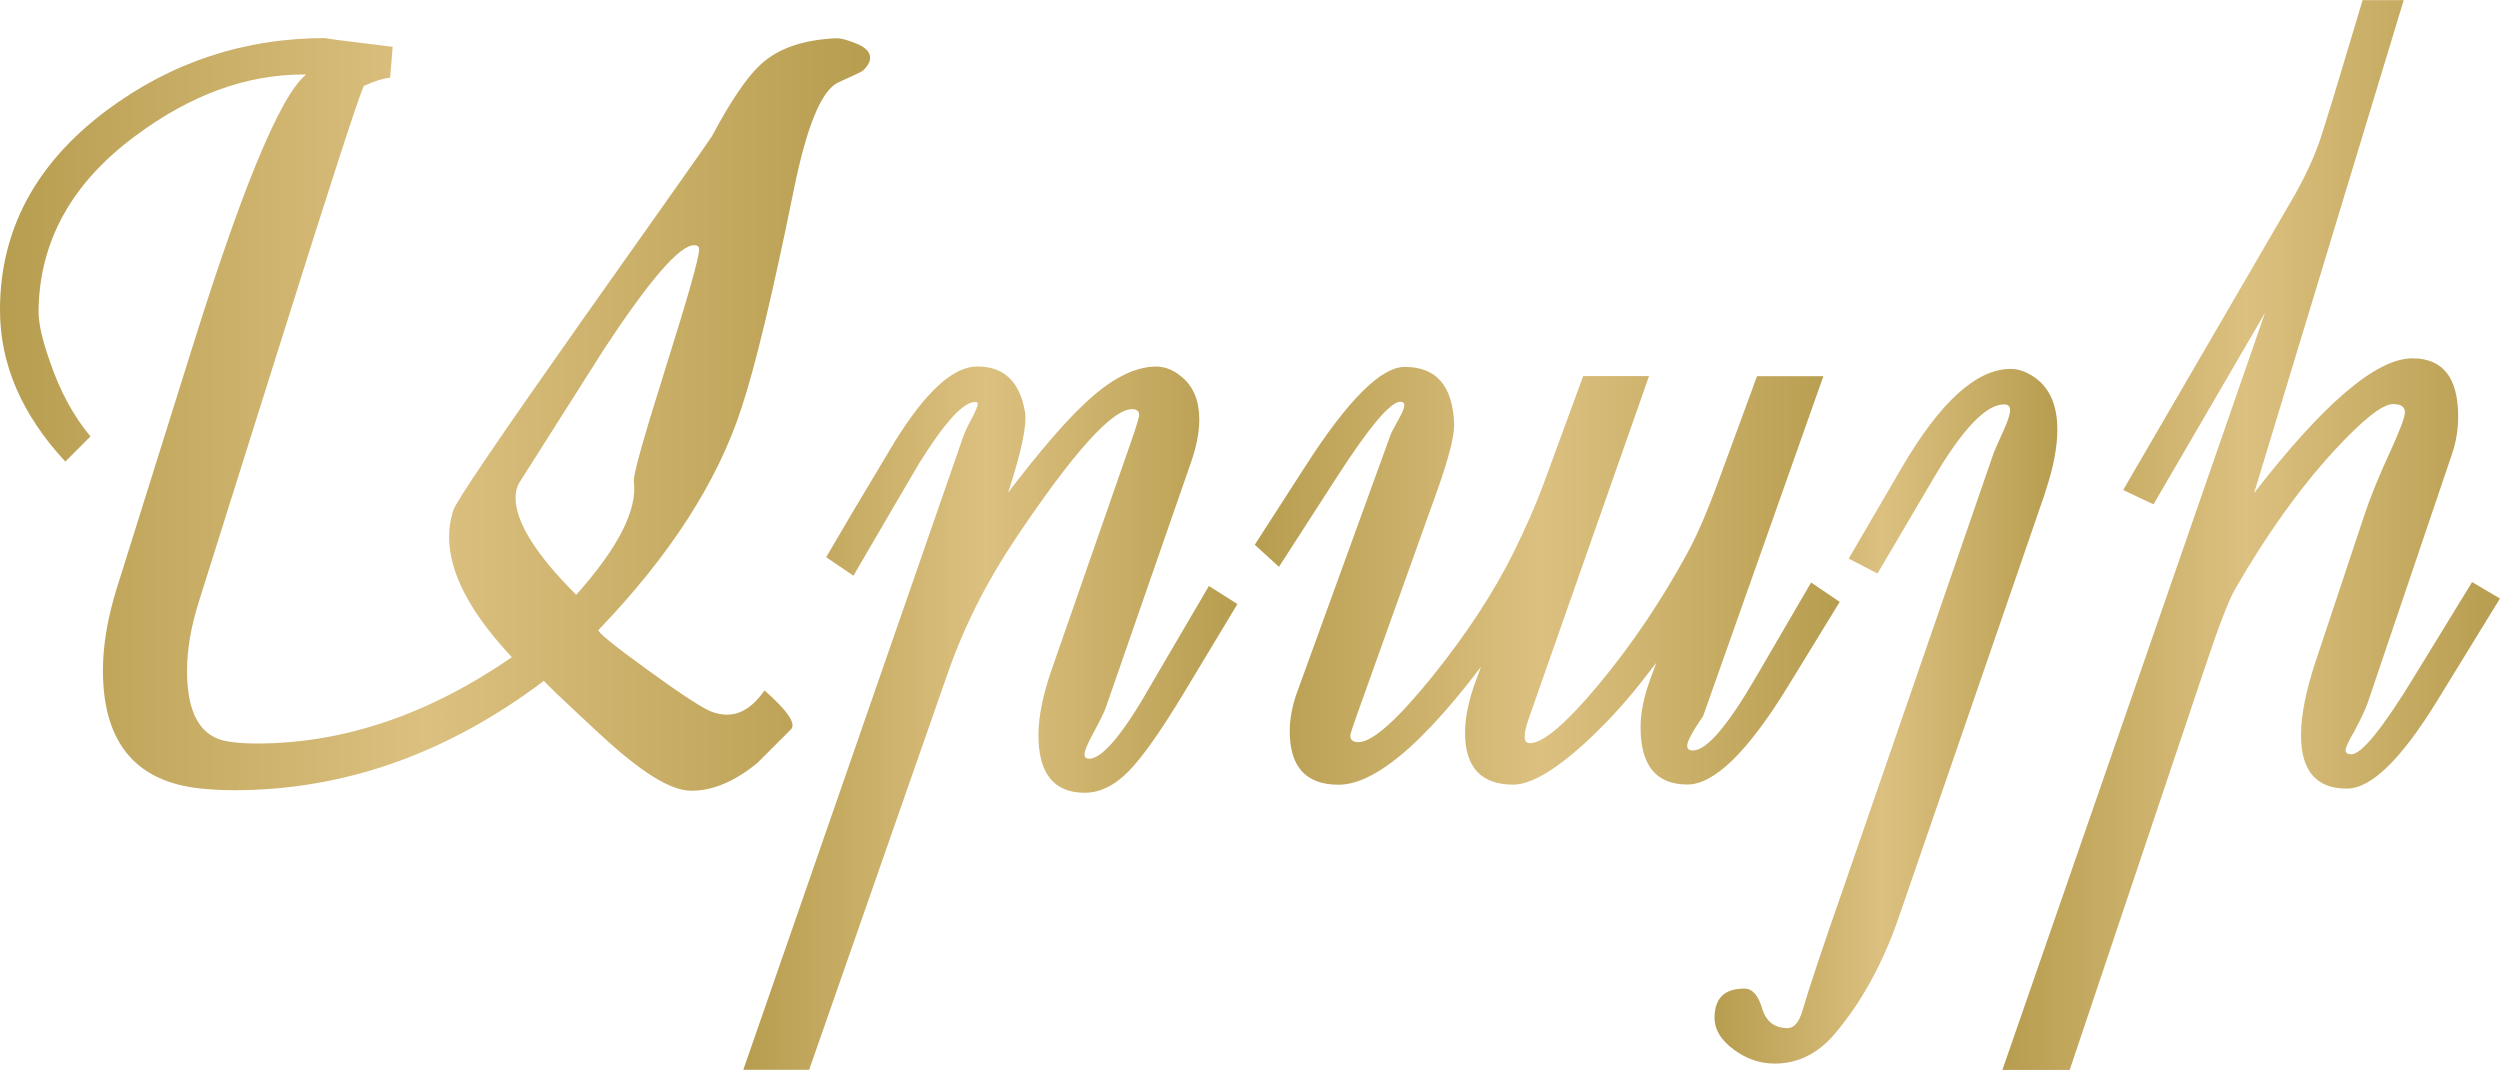 <?xml version="1.0" encoding="UTF-8"?> <svg xmlns="http://www.w3.org/2000/svg" xmlns:xlink="http://www.w3.org/1999/xlink" id="Layer_2" data-name="Layer 2" viewBox="0 0 236.58 101.24"><defs><style> .cls-1 { fill: url(#linear-gradient-2); } .cls-2 { fill: url(#linear-gradient-5); } .cls-3 { fill: url(#linear-gradient-3); } .cls-4 { fill: url(#linear-gradient); } .cls-5 { fill: url(#linear-gradient-4); } </style><linearGradient id="linear-gradient" x1="0" y1="39.21" x2="82.36" y2="39.21" gradientUnits="userSpaceOnUse"><stop offset="0" stop-color="#b79d4f"></stop><stop offset=".49" stop-color="#dcc080"></stop><stop offset="1" stop-color="#b79d4f"></stop></linearGradient><linearGradient id="linear-gradient-2" x1="70.35" y1="67.96" x2="117.1" y2="67.96" xlink:href="#linear-gradient"></linearGradient><linearGradient id="linear-gradient-3" x1="118.75" y1="54.46" x2="174.12" y2="54.46" xlink:href="#linear-gradient"></linearGradient><linearGradient id="linear-gradient-4" x1="162.25" y1="67.79" x2="194.69" y2="67.79" xlink:href="#linear-gradient"></linearGradient><linearGradient id="linear-gradient-5" x1="189.49" y1="50.62" x2="236.58" y2="50.62" xlink:href="#linear-gradient"></linearGradient></defs><g id="Layer_1-2" data-name="Layer 1"><g><path class="cls-4" d="m81.68,6.67c-.1.1-.88.47-2.33,1.12-1.59.71-3,4.1-4.23,10.17-1.98,9.76-3.63,16.66-4.96,20.68-2.27,6.97-6.78,13.96-13.52,20.97-.16.16,1.39,1.43,4.65,3.79,3.26,2.37,5.31,3.7,6.15,3.99.49.16.94.24,1.36.24,1.3,0,2.48-.76,3.55-2.29,2.14,1.88,2.98,3.1,2.53,3.65l-3.21,3.21c-2.14,1.75-4.22,2.63-6.23,2.63s-4.78-1.77-8.61-5.3c-3.63-3.37-5.42-5.08-5.35-5.11-9.15,6.91-18.92,10.36-29.34,10.36-.81,0-1.62-.03-2.43-.1-6.65-.42-9.97-4.17-9.97-11.24,0-2.4.45-5.04,1.36-7.93l7.25-23.11c5.03-16.02,8.72-24.57,11.09-25.64.71.13,1.15.23,1.31.29.13.06.1.1-.1.1-.16.03-.32.03-.49,0-.45-.06-.94-.1-1.46-.1-5.38,0-10.67,1.93-15.86,5.79C6.81,17.29,3.75,22.79,3.65,29.34c-.03,1.14.32,2.76,1.07,4.86.94,2.79,2.22,5.16,3.84,7.1l-2.38,2.38C2.06,39.24,0,34.46,0,29.34c0-7.56,3.36-13.85,10.07-18.88,6.13-4.57,13.05-6.86,20.77-6.86-.39,0,1.72.28,6.32.83l-.24,2.92c-.68.07-1.51.33-2.48.78-.36.58-3.05,8.87-8.08,24.86l-7.54,23.94c-.75,2.37-1.12,4.56-1.12,6.57,0,4.05,1.3,6.28,3.89,6.67.78.13,1.69.19,2.72.19,8.17,0,16.22-2.72,24.13-8.17-3.96-4.22-5.94-8.01-5.94-11.38,0-.84.13-1.68.39-2.51.26-.83,4.31-6.8,12.16-17.93,8.11-11.45,12.21-17.27,12.31-17.46,1.78-3.34,3.31-5.59,4.57-6.76,1.65-1.56,4.07-2.4,7.25-2.53.39,0,.96.15,1.7.44.97.36,1.46.83,1.46,1.41,0,.39-.23.79-.68,1.22Zm-16.01,16.54c-1.36,0-4.2,3.28-8.51,9.83-2.63,4.15-5.27,8.32-7.93,12.5-.29.42-.44.94-.44,1.56,0,2.3,1.91,5.37,5.74,9.19,3.99-4.48,5.81-8.06,5.45-10.75-.07-.58.95-4.19,3.04-10.83,2.09-6.63,3.14-10.34,3.14-11.12,0-.26-.16-.39-.49-.39Z"></path><path class="cls-1" d="m117.1,57.16l-5.01,8.32c-2.21,3.67-3.97,6.17-5.3,7.52-1.33,1.35-2.71,2.02-4.14,2.02-2.92,0-4.38-1.82-4.38-5.45,0-1.78.44-3.91,1.31-6.37l7.44-21.36c.52-1.49.78-2.35.78-2.58,0-.36-.23-.54-.68-.54-1.88,0-5.58,4.12-11.09,12.36-2.69,4.02-4.82,8.25-6.37,12.7l-13.09,37.46h-6.23l20.82-59.94c.16-.45.45-1.07.88-1.85.32-.65.49-1.05.49-1.22,0-.13-.08-.19-.24-.19-1.14,0-2.9,1.93-5.3,5.79-.26.42-2.33,3.97-6.23,10.65l-2.58-1.75c1.33-2.3,3.49-5.94,6.47-10.9,2.95-4.77,5.56-7.15,7.83-7.15,2.53,0,4.04,1.44,4.52,4.33.19,1.2-.34,3.75-1.61,7.64l-1.12,3.41-1.02-.58c3.96-5.38,7.09-9.15,9.39-11.29,2.46-2.33,4.72-3.5,6.76-3.5.88,0,1.7.34,2.48,1.02,1.07.91,1.61,2.24,1.61,3.99,0,1.2-.26,2.55-.78,4.04l-8.08,23.25c-.13.39-.52,1.18-1.17,2.38-.55,1.01-.83,1.69-.83,2.04,0,.26.15.39.44.39,1.26,0,3.28-2.43,6.03-7.3l5.3-9.05,2.68,1.7Z"></path><path class="cls-3" d="m174.12,56.92l-4.86,7.93c-3.83,6.26-7.02,9.39-9.58,9.39-2.95,0-4.43-1.8-4.43-5.4,0-1.39.31-2.92.92-4.57l2.04-5.59.92.29-.49.83.29.1-3.75,4.82c-1.56,1.98-3.34,3.89-5.35,5.74-2.82,2.53-5.03,3.79-6.62,3.79-3.05,0-4.57-1.64-4.57-4.91,0-1.46.36-3.15,1.07-5.06l2.09-5.59.88.29-.49.83.29.1c-6.75,9.57-12.02,14.35-15.81,14.35-3.08,0-4.62-1.69-4.62-5.06,0-1.17.23-2.38.68-3.65l8.85-24.37c.06-.19.32-.7.78-1.51.36-.65.54-1.09.54-1.31s-.13-.34-.39-.34c-.94,0-2.97,2.42-6.08,7.25l-5.4,8.37-2.29-2.09,4.86-7.54c3.99-6.2,7.1-9.29,9.34-9.29,2.98,0,4.54,1.8,4.67,5.4.03,1.1-.5,3.21-1.61,6.32l-7.54,21.07c-.45,1.26-.68,1.96-.68,2.09,0,.42.26.63.78.63,1.3,0,3.62-2.06,6.96-6.18,3.24-4.02,5.82-7.96,7.74-11.82,1.13-2.3,2.06-4.41,2.77-6.33l3.79-10.31h6.23l-11.38,32.4c-.55,1.56-.52,2.34.1,2.34,1.26,0,3.45-1.87,6.57-5.62,3.11-3.75,5.9-7.89,8.37-12.43.88-1.62,1.8-3.75,2.77-6.37l3.79-10.31h6.28l-11.38,32.16c-1.01,1.46-1.51,2.4-1.51,2.82,0,.29.18.44.54.44,1.3,0,3.31-2.35,6.03-7.05l5.16-8.85,2.72,1.85Z"></path><path class="cls-5" d="m193.53,46.65l-13.77,39.94c-1.52,4.48-3.57,8.22-6.13,11.24-1.59,1.88-3.49,2.82-5.69,2.82-1.39,0-2.69-.45-3.89-1.34-1.2-.89-1.8-1.89-1.8-2.99,0-1.85.94-2.77,2.82-2.77.75,0,1.31.62,1.68,1.87.37,1.25,1.18,1.87,2.41,1.87.62,0,1.09-.55,1.41-1.65.65-2.21,1.9-5.95,3.75-11.24l14.35-41.55c.1-.26.42-.99.97-2.19.39-.88.58-1.49.58-1.85s-.19-.54-.58-.54c-1.72,0-3.97,2.38-6.76,7.15l-5.21,8.85-2.72-1.41,4.96-8.51c3.66-6.29,7.12-9.44,10.36-9.44.78,0,1.57.29,2.38.88,1.36,1.01,2.04,2.63,2.04,4.87,0,1.69-.39,3.68-1.17,5.98Z"></path><path class="cls-2" d="m236.58,56.63l-5.94,9.68c-3.41,5.55-6.26,8.32-8.56,8.32-2.89,0-4.33-1.69-4.33-5.06,0-1.85.45-4.15,1.36-6.91l4.62-13.87c.58-1.75,1.44-3.86,2.58-6.32.84-1.85,1.27-3,1.27-3.45,0-.52-.37-.78-1.12-.78-1.01,0-2.89,1.49-5.64,4.48-3.24,3.54-6.36,7.9-9.34,13.09-.58,1.01-1.56,3.55-2.92,7.64l-12.7,37.8h-6.37l27-77.84h1.46l-14.16,24.32-2.87-1.36,15.76-27.1c1.27-2.14,2.22-4.15,2.87-6.03.23-.68.66-2.08,1.31-4.18l2.72-9.05h3.89l-14.16,46.65c6.58-8.5,11.58-12.75,14.98-12.75,2.89,0,4.33,1.83,4.33,5.5,0,1.26-.2,2.45-.58,3.55l-7.98,23.55c-.23.65-.65,1.54-1.26,2.68-.55.94-.83,1.54-.83,1.8s.18.39.54.39c.97,0,2.97-2.46,5.98-7.4l5.45-8.9,2.63,1.56Z"></path></g></g></svg> 